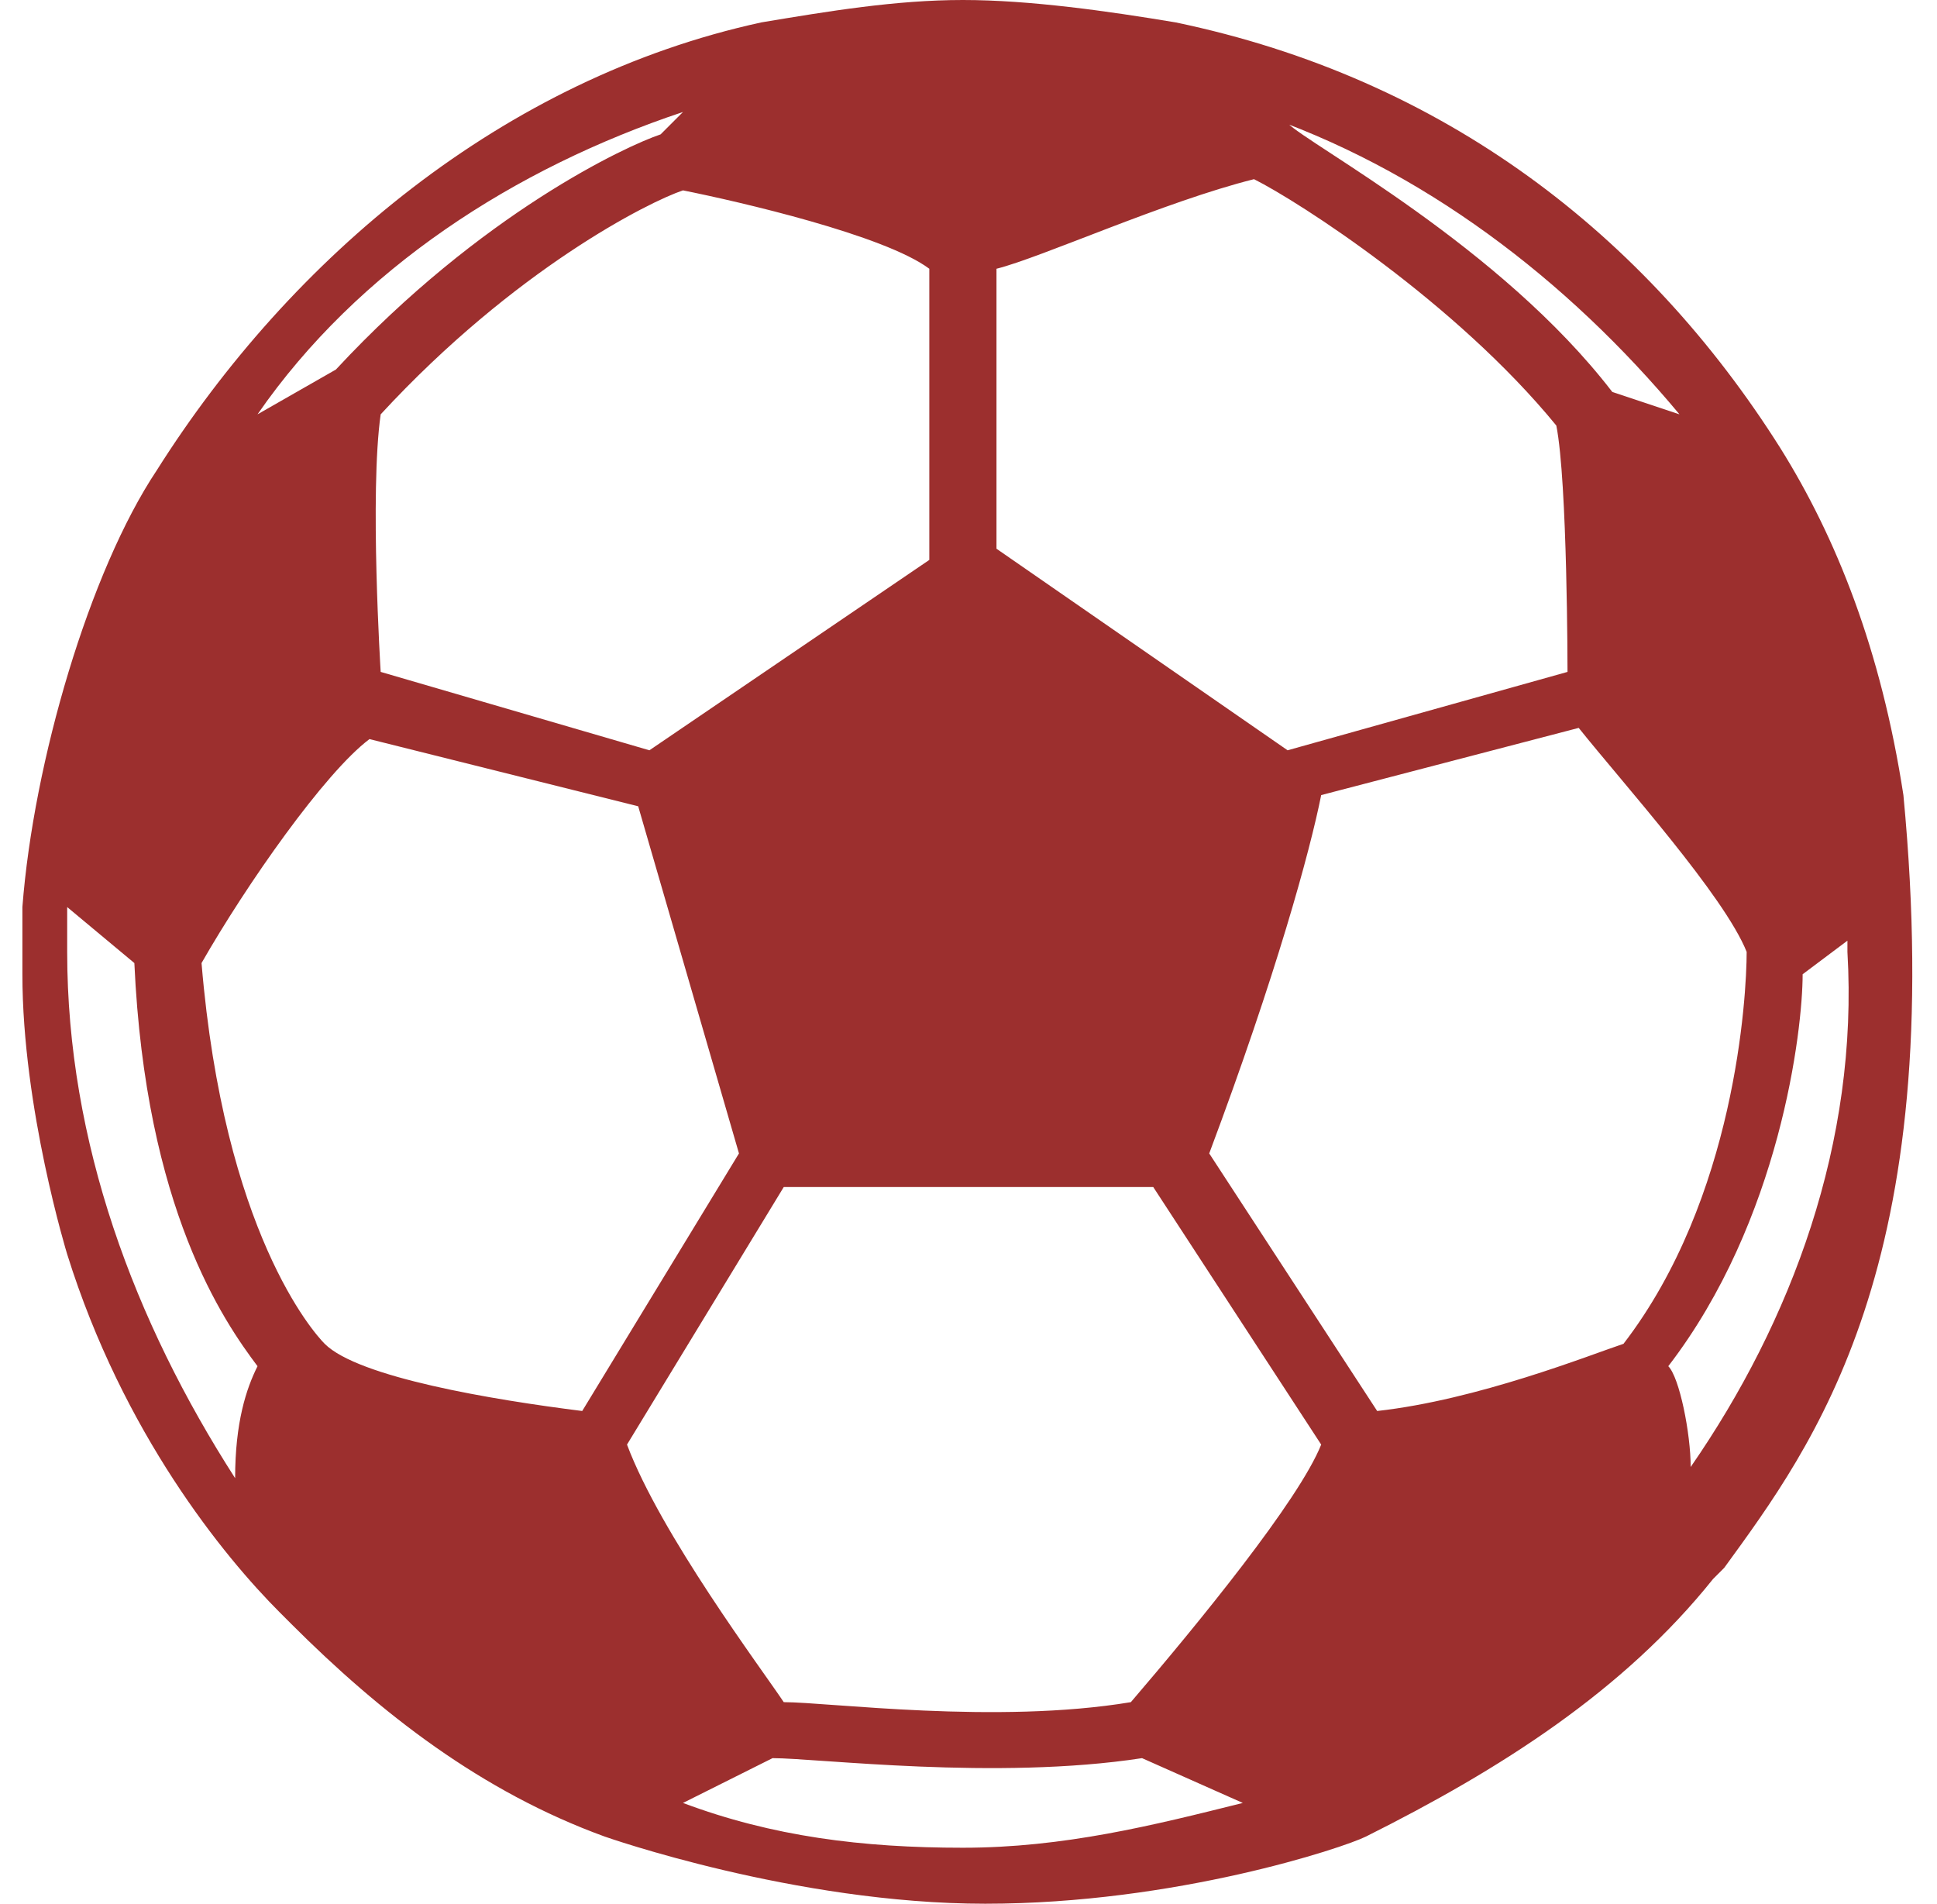 <?xml version="1.0" encoding="utf-8"?>
<!-- Generator: Adobe Illustrator 19.0.0, SVG Export Plug-In . SVG Version: 6.00 Build 0)  -->
<svg version="1.1" baseProfile="tiny" xmlns="http://www.w3.org/2000/svg" xmlns:xlink="http://www.w3.org/1999/xlink" x="0px"
	 y="0px" viewBox="-296 388 17.3 17" xml:space="preserve">
<g id="Layer_1">
	<g id="Layer_2" display="none">
		<rect x="-593" y="776" display="inline" fill="#383E42" width="17" height="17"/>
	</g>
	
		<line id="XMLID_63_" display="none" fill="#505050" stroke="#FF0000" stroke-width="2" stroke-miterlimit="10" x1="-280.1" y1="389" x2="-294.5" y2="404"/>
</g>
<g id="Layer_2_1_">
	<g id="XMLID_3_">
		<path id="XMLID_25_" fill="#9C2F2E" d="M-280.1,392.1C-280.2,392-280.2,392-280.1,392.1C-280.2,392-280.1,392-280.1,392.1z"/>
		<path id="XMLID_24_" fill="#9C2F2E" d="M-280.9,402L-280.9,402L-280.9,402z"/>
		<path id="XMLID_23_" fill="#9C2F2E" d="M-281.5,400L-281.5,400C-281.6,400-281.6,400-281.5,400C-281.6,400-281.5,400-281.5,400z"
			/>
		<path id="XMLID_22_" fill="#9C2F2E" d="M-284,404.3C-284.1,404.4-284.1,404.4-284,404.3C-284.1,404.4-284.1,404.3-284,404.3z"/>
		<path id="XMLID_10_" fill="#9C2F2E" d="M-280.1,392c-1.2-1.9-3-3.3-5.4-3.8c-0.6-0.1-1.3-0.2-1.9-0.2s-1.2,0.1-1.8,0.2
			c-2.3,0.5-4.2,2.1-5.4,4c-0.6,0.9-1.1,2.6-1.2,3.9v0.1c0,0,0,0.3,0,0.5c0,1.2,0.4,2.5,0.4,2.5c0.5,1.6,1.4,2.7,1.9,3.2
			c0,0,0,0,0.1,0.1c0.8,0.8,1.7,1.5,2.8,1.9c0,0,1.7,0.6,3.4,0.6c1.7,0,3.2-0.5,3.4-0.6c1.2-0.6,2.3-1.3,3.1-2.3c0,0,0,0,0.1-0.1
			c0.8-1.1,2-2.7,1.6-6.9C-279.2,393.8-279.6,392.8-280.1,392z M-281,391.7l-0.6-0.2c-1-1.3-2.7-2.2-2.9-2.4l0,0l-0.3-0.1
			C-283.3,389.5-282,390.5-281,391.7z M-284.8,389.6c0.4,0.2,1.8,1.1,2.7,2.2c0.1,0.5,0.1,2.2,0.1,2.2l-2.5,0.7l-2.6-1.8v-2.5
			C-286.7,390.3-285.6,389.8-284.8,389.6z M-287.7,390.4v2.6l-2.5,1.7l-2.4-0.7c0,0-0.1-1.6,0-2.3c1.2-1.3,2.4-1.9,2.7-2
			C-289.4,389.8-288.1,390.1-287.7,390.4z M-289.9,389l-0.2,0.2c-0.3,0.1-1.6,0.7-2.9,2.1l-0.7,0.4
			C-292.8,390.4-291.4,389.5-289.9,389z M-295.4,396.5c0-0.1,0-0.3,0-0.4l0.6,0.5c0.1,2.2,0.8,3.2,1.1,3.6c-0.1,0.2-0.2,0.5-0.2,1
			C-294.8,399.8-295.4,398.2-295.4,396.5z M-290.8,400.6c-0.8-0.1-2-0.3-2.3-0.6l0,0c-0.1-0.1-0.9-1-1.1-3.4c0.4-0.7,1.1-1.7,1.5-2
			l2.4,0.6l0.9,3.1L-290.8,400.6z M-287.4,404.5c-0.9,0-1.7-0.1-2.5-0.4l0.8-0.4c0.4,0,2,0.2,3.3,0l0.9,0.4
			C-285.7,404.3-286.5,404.5-287.4,404.5z M-285.9,403.2c-1.2,0.2-2.7,0-3.1,0c-0.2-0.3-1.1-1.5-1.4-2.3l1.4-2.3h3.3l1.5,2.3
			C-284.4,401.4-285.3,402.5-285.9,403.2z M-281.5,400L-281.5,400C-281.6,400-281.6,400-281.5,400c-0.3,0.1-1.3,0.5-2.2,0.6
			l-1.5-2.3c0.6-1.6,0.9-2.7,1-3.2l2.3-0.6c0.4,0.5,1.3,1.5,1.5,2C-280.4,396.9-280.5,398.7-281.5,400z M-280.9,401.1
			c0-0.3-0.1-0.8-0.2-0.9c1-1.3,1.2-3,1.2-3.5l0.4-0.3v0.1C-279.4,398.2-280,399.8-280.9,401.1z"/>
		<path id="XMLID_9_" fill="#9C2F2E" d="M-290.7,404.4C-290.7,404.4-290.7,404.3-290.7,404.4C-290.7,404.3-290.7,404.4-290.7,404.4z
			"/>
		<path id="XMLID_8_" fill="#9C2F2E" d="M-293.5,402.4L-293.5,402.4L-293.5,402.4z"/>
	</g>
	<path id="XMLID_5_" fill="#505050" d="M-287.4,396.5"/>
	<path id="XMLID_4_" fill="#505050" d="M-287.4,396.5"/>
	<path id="XMLID_2_" fill="#505050" d="M-287.4,396.5"/>
</g>
</svg>
